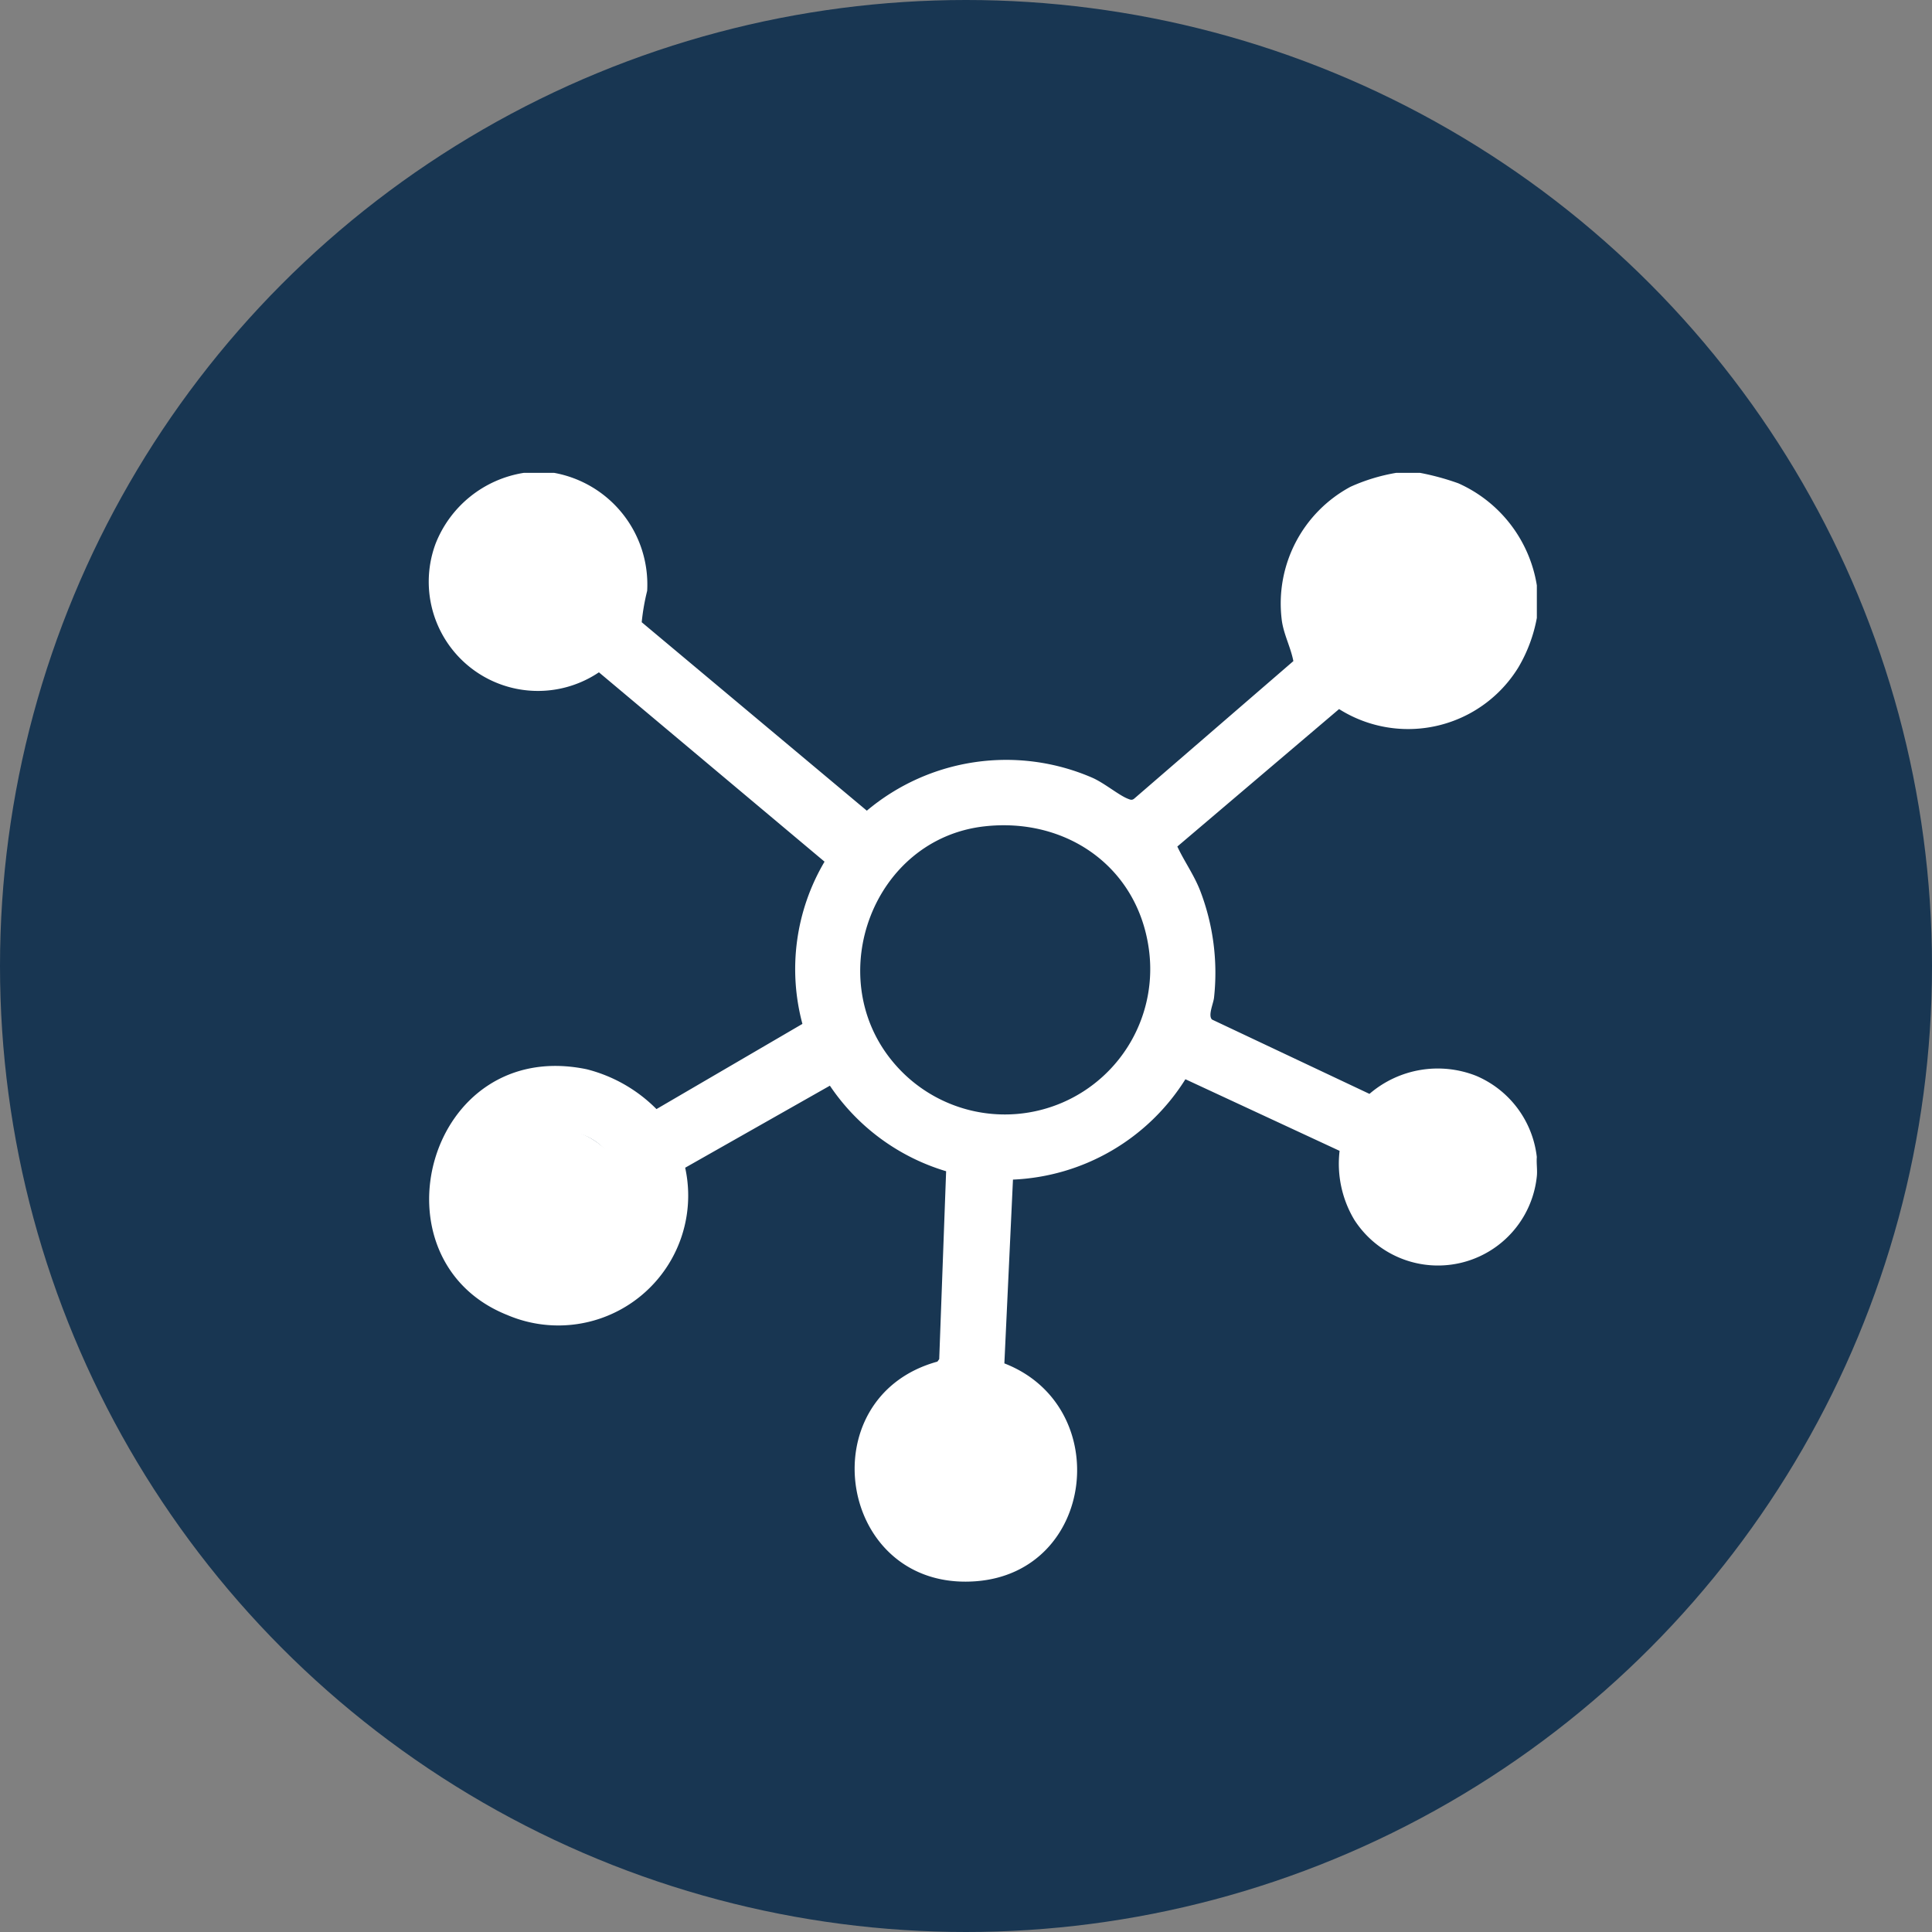 <svg xmlns="http://www.w3.org/2000/svg" xmlns:xlink="http://www.w3.org/1999/xlink" width="115" height="115" viewBox="0 0 115 115">
  <rect x="0" y="0" width="115" height="115" fill="#808080" stroke="none"/>
  <defs>
    <clipPath id="clip-path">
      <rect id="Rectangle_41" data-name="Rectangle 41" width="65.986" height="66" fill="#fff"/>
    </clipPath>
  </defs>
  <g id="Group_127" data-name="Group 127" transform="translate(-1278 -2958)">
    <circle id="Ellipse_8" data-name="Ellipse 8" cx="57.5" cy="57.5" r="57.5" transform="translate(1278 2958)" fill="#183652"/>
    <g id="Group_118" data-name="Group 118" transform="translate(1303.507 2986.146)">
      <g id="Group_117" data-name="Group 117" clip-path="url(#clip-path)">
        <path id="Path_105" data-name="Path 105" d="M7.477,0a6.754,6.754,0,0,1,5.538,7.022,13.076,13.076,0,0,0-.325,1.869l13.4,11.218a12.89,12.89,0,0,1,13.422-1.961c.718.317,1.57,1.036,2.111,1.249.139.054.237.107.376,0l9.48-8.192c-.164-.857-.607-1.641-.7-2.525a7.884,7.884,0,0,1,4.1-7.851A11.081,11.081,0,0,1,57.6,0h1.418a15.266,15.266,0,0,1,2.278.621A8.05,8.05,0,0,1,65.972,6.7V8.634a8.992,8.992,0,0,1-1.105,2.954A7.7,7.7,0,0,1,54.2,14.061l-9.628,8.182c.429.911.987,1.675,1.361,2.631a13.638,13.638,0,0,1,.824,6.362c-.035.347-.374,1.07-.119,1.306l9.371,4.424a6.225,6.225,0,0,1,6.352-1.074,5.982,5.982,0,0,1,3.609,4.831c-.029.375.042.794,0,1.16A5.916,5.916,0,0,1,55.1,44.45a6.5,6.5,0,0,1-.869-4.093l-9.178-4.263a12.76,12.76,0,0,1-10.264,5.974l-.512,10.94c6.553,2.544,5.426,12.465-1.737,12.971-8.156.577-9.971-10.946-2.25-13.076l.109-.148.411-11.185a12.728,12.728,0,0,1-6.919-5.092l-8.614,4.883A7.73,7.73,0,0,1,4.7,50.133c-8.283-3.289-4.8-16.6,4.71-14.634a8.935,8.935,0,0,1,4.159,2.372L22.256,32.8a12.571,12.571,0,0,1,1.317-9.656L10.143,11.873A6.5,6.5,0,0,1,.42,4.218,6.781,6.781,0,0,1,5.673,0ZM6.026,3.9c-3.165.532-2.66,5.518.725,5.242C10.3,8.85,9.645,3.289,6.026,3.9m51.931,0c-4.28.4-4.388,6.822-.39,7.406,6.008.878,5.809-7.917.39-7.406M33.088,21.042c-6.6.744-9.643,8.866-5.508,13.943a8.655,8.655,0,0,0,15.294-6.663c-.686-4.908-4.95-7.826-9.786-7.28M7.188,39.21c-4.773.617-4.168,7.91.734,7.7,5.1-.218,4.681-8.4-.734-7.7m52.435.125c-2.121.431-1.991,3.738.1,3.968,3.354.37,2.928-4.583-.1-3.968M29.942,61.3A2.806,2.806,0,0,0,34.6,58.382c-1.007-2.964-5.516-2.121-5.424,1.071a3.057,3.057,0,0,0,.771,1.843" fill="#fff"/>
        <path id="Path_106" data-name="Path 106" d="M9.9,6.5A3.5,3.5,0,1,1,6.4,3,3.5,3.5,0,0,1,9.9,6.5" fill="#fff"/>
        <path id="Path_107" data-name="Path 107" d="M63.9,41.5A3.5,3.5,0,1,1,60.4,38a3.5,3.5,0,0,1,3.5,3.5" fill="#fff"/>
        <path id="Path_108" data-name="Path 108" d="M35.9,59.5A3.5,3.5,0,1,1,32.4,56a3.5,3.5,0,0,1,3.5,3.5" fill="#fff"/>
        <path id="Path_109" data-name="Path 109" d="M11.9,43.5A4.5,4.5,0,1,1,7.4,39a4.5,4.5,0,0,1,4.5,4.5" fill="#fff"/>
        <path id="Path_110" data-name="Path 110" d="M63.9,7.5A5.5,5.5,0,1,1,58.4,2a5.5,5.5,0,0,1,5.5,5.5" fill="#fff"/>
      </g>
    </g>
  </g>
</svg>
